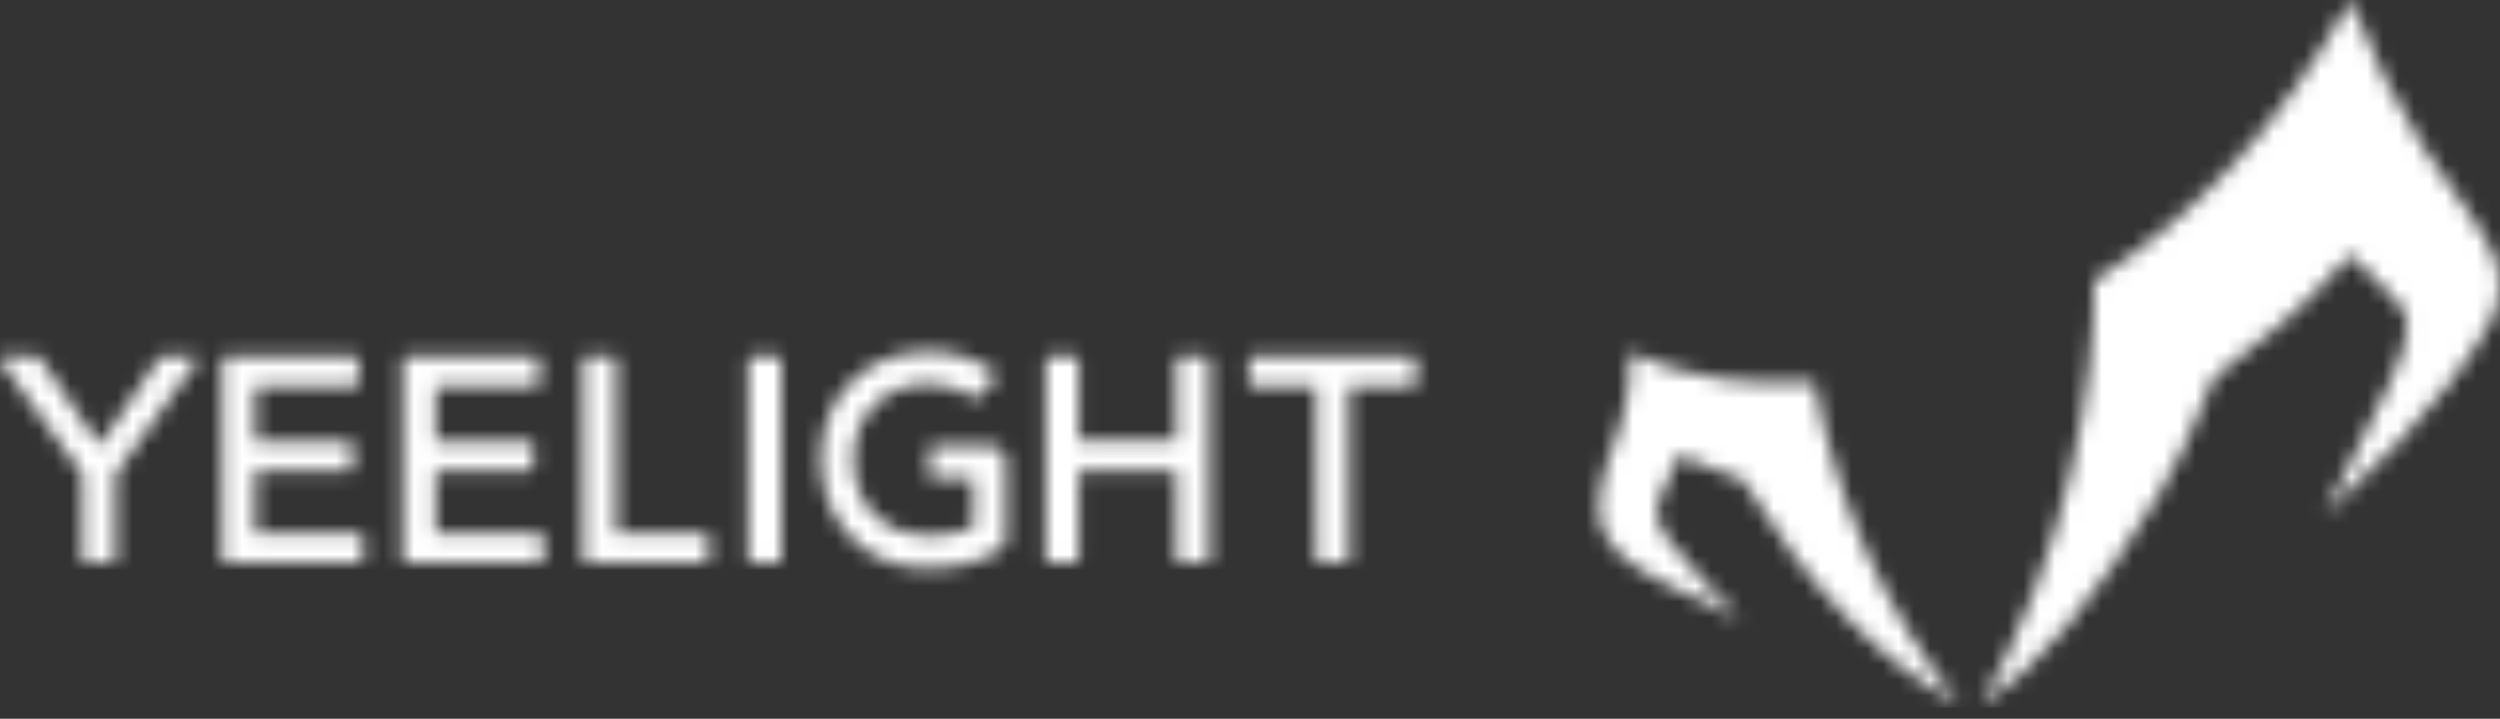 <svg width="160" height="46" viewBox="0 0 160 46" fill="none" xmlns="http://www.w3.org/2000/svg">
<rect x="0" y="0" width="160" height="46" fill="#333333" stroke="none"/>
<mask id="mask0_130_754" style="mask-type:luminance" maskUnits="userSpaceOnUse" x="0" y="0" width="160" height="46">
<path d="M39.256 22.815C39.345 22.815 39.416 22.878 39.433 22.959L39.436 22.997V34.124H45.174C45.26 34.124 45.333 34.185 45.35 34.267L45.354 34.303V35.851C45.354 35.938 45.293 36.009 45.211 36.026L45.175 36.03H37.507C37.42 36.03 37.347 35.968 37.33 35.887L37.327 35.851V22.995C37.327 22.908 37.388 22.835 37.471 22.818L37.507 22.815H39.256ZM150.431 0C151.814 3.599 153.358 6.725 155.061 9.377C157.616 13.354 159.627 15.27 159.952 17.666C160.219 19.632 159.396 20.95 156.945 24.292L156.756 24.547C155.104 26.738 152.43 29.544 148.734 32.963L149.351 31.785C150.805 28.994 151.978 26.619 152.868 24.661L152.992 24.387C154.376 21.297 154.461 20.115 152.875 18.745L152.805 18.686C152.122 18.111 151.33 17.312 150.427 16.287L150.069 16.692C148.528 18.413 147.17 19.756 145.996 20.719L145.513 21.113C144.369 22.044 143.089 23.066 141.674 24.174L141.45 24.742C140.292 27.636 139.191 29.949 138.144 31.683C134.105 38.37 130.338 42.846 126.841 45.107C129.491 40.178 131.397 35.164 132.559 30.066C133.598 25.507 134.084 21.477 134.018 17.973C137.357 15.835 140.381 13.288 143.094 10.332C145.807 7.376 148.251 3.934 150.431 0.005V0ZM104.331 22.563C105.942 23.326 107.861 23.891 110.088 24.254C111.545 24.492 113.554 24.554 116.115 24.435C117.578 32.292 120.682 39.185 125.428 45.114C120.378 42.423 115.739 37.612 111.513 30.68L110.92 30.469C110.411 30.287 109.957 30.119 109.556 29.966L108.946 29.73C108.322 29.485 107.821 29.278 107.438 29.106C107.261 29.721 106.981 30.379 106.595 31.078L106.496 31.253C105.839 32.407 105.937 33.412 106.627 34.349C107.562 35.617 110.185 38.505 111.394 39.652L111.023 39.469C108.419 38.192 105.539 37.014 104.14 35.873C102.91 34.869 102.418 33.857 102.345 32.756C102.221 30.881 103.2 28.795 103.736 27.102C104.174 25.715 104.371 24.203 104.329 22.563H104.331ZM49.825 22.815C49.911 22.815 49.983 22.876 50 22.957L50.003 22.993V35.851C50.003 35.938 49.942 36.009 49.859 36.026L49.823 36.03H48.072C47.985 36.03 47.912 35.968 47.895 35.887L47.892 35.851V22.997C47.892 22.908 47.955 22.835 48.036 22.818L48.074 22.815H49.823H49.825ZM2.417 22.816C2.463 22.816 2.509 22.835 2.541 22.867L2.564 22.895L6.382 28.518L10.208 22.895C10.235 22.855 10.276 22.828 10.322 22.82L10.358 22.816H12.464C12.564 22.816 12.644 22.896 12.644 22.997C12.644 23.024 12.637 23.047 12.627 23.07L12.608 23.1V23.104L7.395 30.35V35.853C7.395 35.94 7.334 36.013 7.25 36.03L7.215 36.033H5.464C5.377 36.033 5.304 35.97 5.287 35.889L5.283 35.853V30.352L0.034 23.1C-0.044 22.99 0.02 22.842 0.145 22.818L0.18 22.815H2.417V22.816ZM90.454 22.816C90.541 22.816 90.612 22.878 90.629 22.959L90.633 22.995V24.528C90.633 24.615 90.572 24.686 90.49 24.703L90.454 24.707H86.341V35.853C86.341 35.94 86.279 36.011 86.198 36.028L86.162 36.031H84.409C84.323 36.031 84.251 35.97 84.234 35.889L84.231 35.853V24.707H80.117C80.03 24.707 79.959 24.645 79.942 24.564L79.939 24.528V22.995C79.939 22.908 80 22.837 80.081 22.82L80.117 22.816H90.454ZM34.335 22.816C34.422 22.816 34.495 22.878 34.512 22.959L34.515 22.995V24.525C34.515 24.611 34.454 24.684 34.371 24.701L34.335 24.705H27.886V28.268H33.953C34.039 28.268 34.111 28.331 34.128 28.411L34.131 28.446V29.942C34.131 30.029 34.07 30.102 33.986 30.119L33.951 30.122H27.886V34.124H34.609C34.695 34.124 34.768 34.185 34.784 34.267L34.787 34.303V35.851C34.787 35.938 34.726 36.009 34.644 36.026L34.609 36.03H25.953C25.866 36.03 25.795 35.968 25.778 35.887L25.774 35.851V22.995C25.774 22.906 25.837 22.835 25.919 22.818L25.954 22.815H34.333L34.335 22.816ZM22.782 22.816C22.869 22.816 22.942 22.878 22.959 22.959L22.962 22.995V24.525C22.962 24.611 22.901 24.684 22.818 24.701L22.782 24.705H16.333V28.268H22.4C22.487 28.268 22.558 28.331 22.575 28.411L22.578 28.446V29.942C22.578 30.029 22.517 30.102 22.434 30.119L22.398 30.122H16.333V34.124H23.056C23.143 34.124 23.216 34.185 23.231 34.267L23.235 34.303V35.851C23.235 35.938 23.173 36.009 23.092 36.026L23.056 36.03H14.4C14.313 36.03 14.242 35.968 14.225 35.887L14.222 35.851V22.995C14.222 22.906 14.283 22.835 14.366 22.818L14.403 22.815H22.782V22.816ZM68.857 22.816C68.944 22.816 69.015 22.878 69.032 22.959L69.035 22.995V28.213H75.289V22.993C75.289 22.906 75.35 22.835 75.432 22.818L75.468 22.815H77.219C77.305 22.815 77.379 22.876 77.395 22.957L77.399 22.993V35.849C77.399 35.936 77.338 36.009 77.254 36.026L77.219 36.03H75.468C75.381 36.03 75.31 35.968 75.293 35.887L75.289 35.851V30.121H69.035V35.851C69.035 35.938 68.974 36.009 68.892 36.026L68.857 36.03H67.106C67.019 36.03 66.946 35.968 66.931 35.887L66.927 35.851V22.993C66.927 22.906 66.989 22.835 67.07 22.818L67.106 22.815H68.859L68.857 22.816ZM59.47 22.488C61.075 22.488 62.535 23 63.698 23.872C63.772 23.928 63.791 24.028 63.749 24.107L63.727 24.139L62.615 25.461C62.554 25.534 62.447 25.546 62.368 25.49C61.607 24.941 60.67 24.606 59.642 24.572L59.47 24.569H59.334C56.694 24.569 54.693 26.527 54.627 29.145V29.276L54.625 29.446C54.625 30.974 55.205 32.273 56.164 33.138C56.928 33.828 57.935 34.241 59.084 34.277H59.242L59.359 34.279C60.468 34.279 61.403 34.121 62.152 33.815L62.3 33.752V30.614H59.664C59.577 30.614 59.504 30.553 59.487 30.471L59.483 30.435V28.715C59.483 28.627 59.546 28.555 59.628 28.538L59.665 28.535H63.5C63.966 28.535 64.349 28.895 64.381 29.352V29.419L64.383 34.45C64.383 34.758 64.233 35.052 63.975 35.219C63.48 35.538 62.921 35.792 62.299 35.977C61.505 36.215 60.607 36.344 59.609 36.363H59.358L59.24 36.365C57.517 36.365 55.989 35.759 54.826 34.734C53.452 33.522 52.592 31.726 52.543 29.641V29.451L52.541 29.281C52.541 25.46 55.387 22.566 59.186 22.495H59.332H59.468L59.47 22.488Z" fill="white"/>
</mask>
<g mask="url(#mask0_130_754)">
<path d="M160.334 -0.17H-0.214V45.284H160.334V-0.17Z" fill="white"/>
</g>
</svg>
